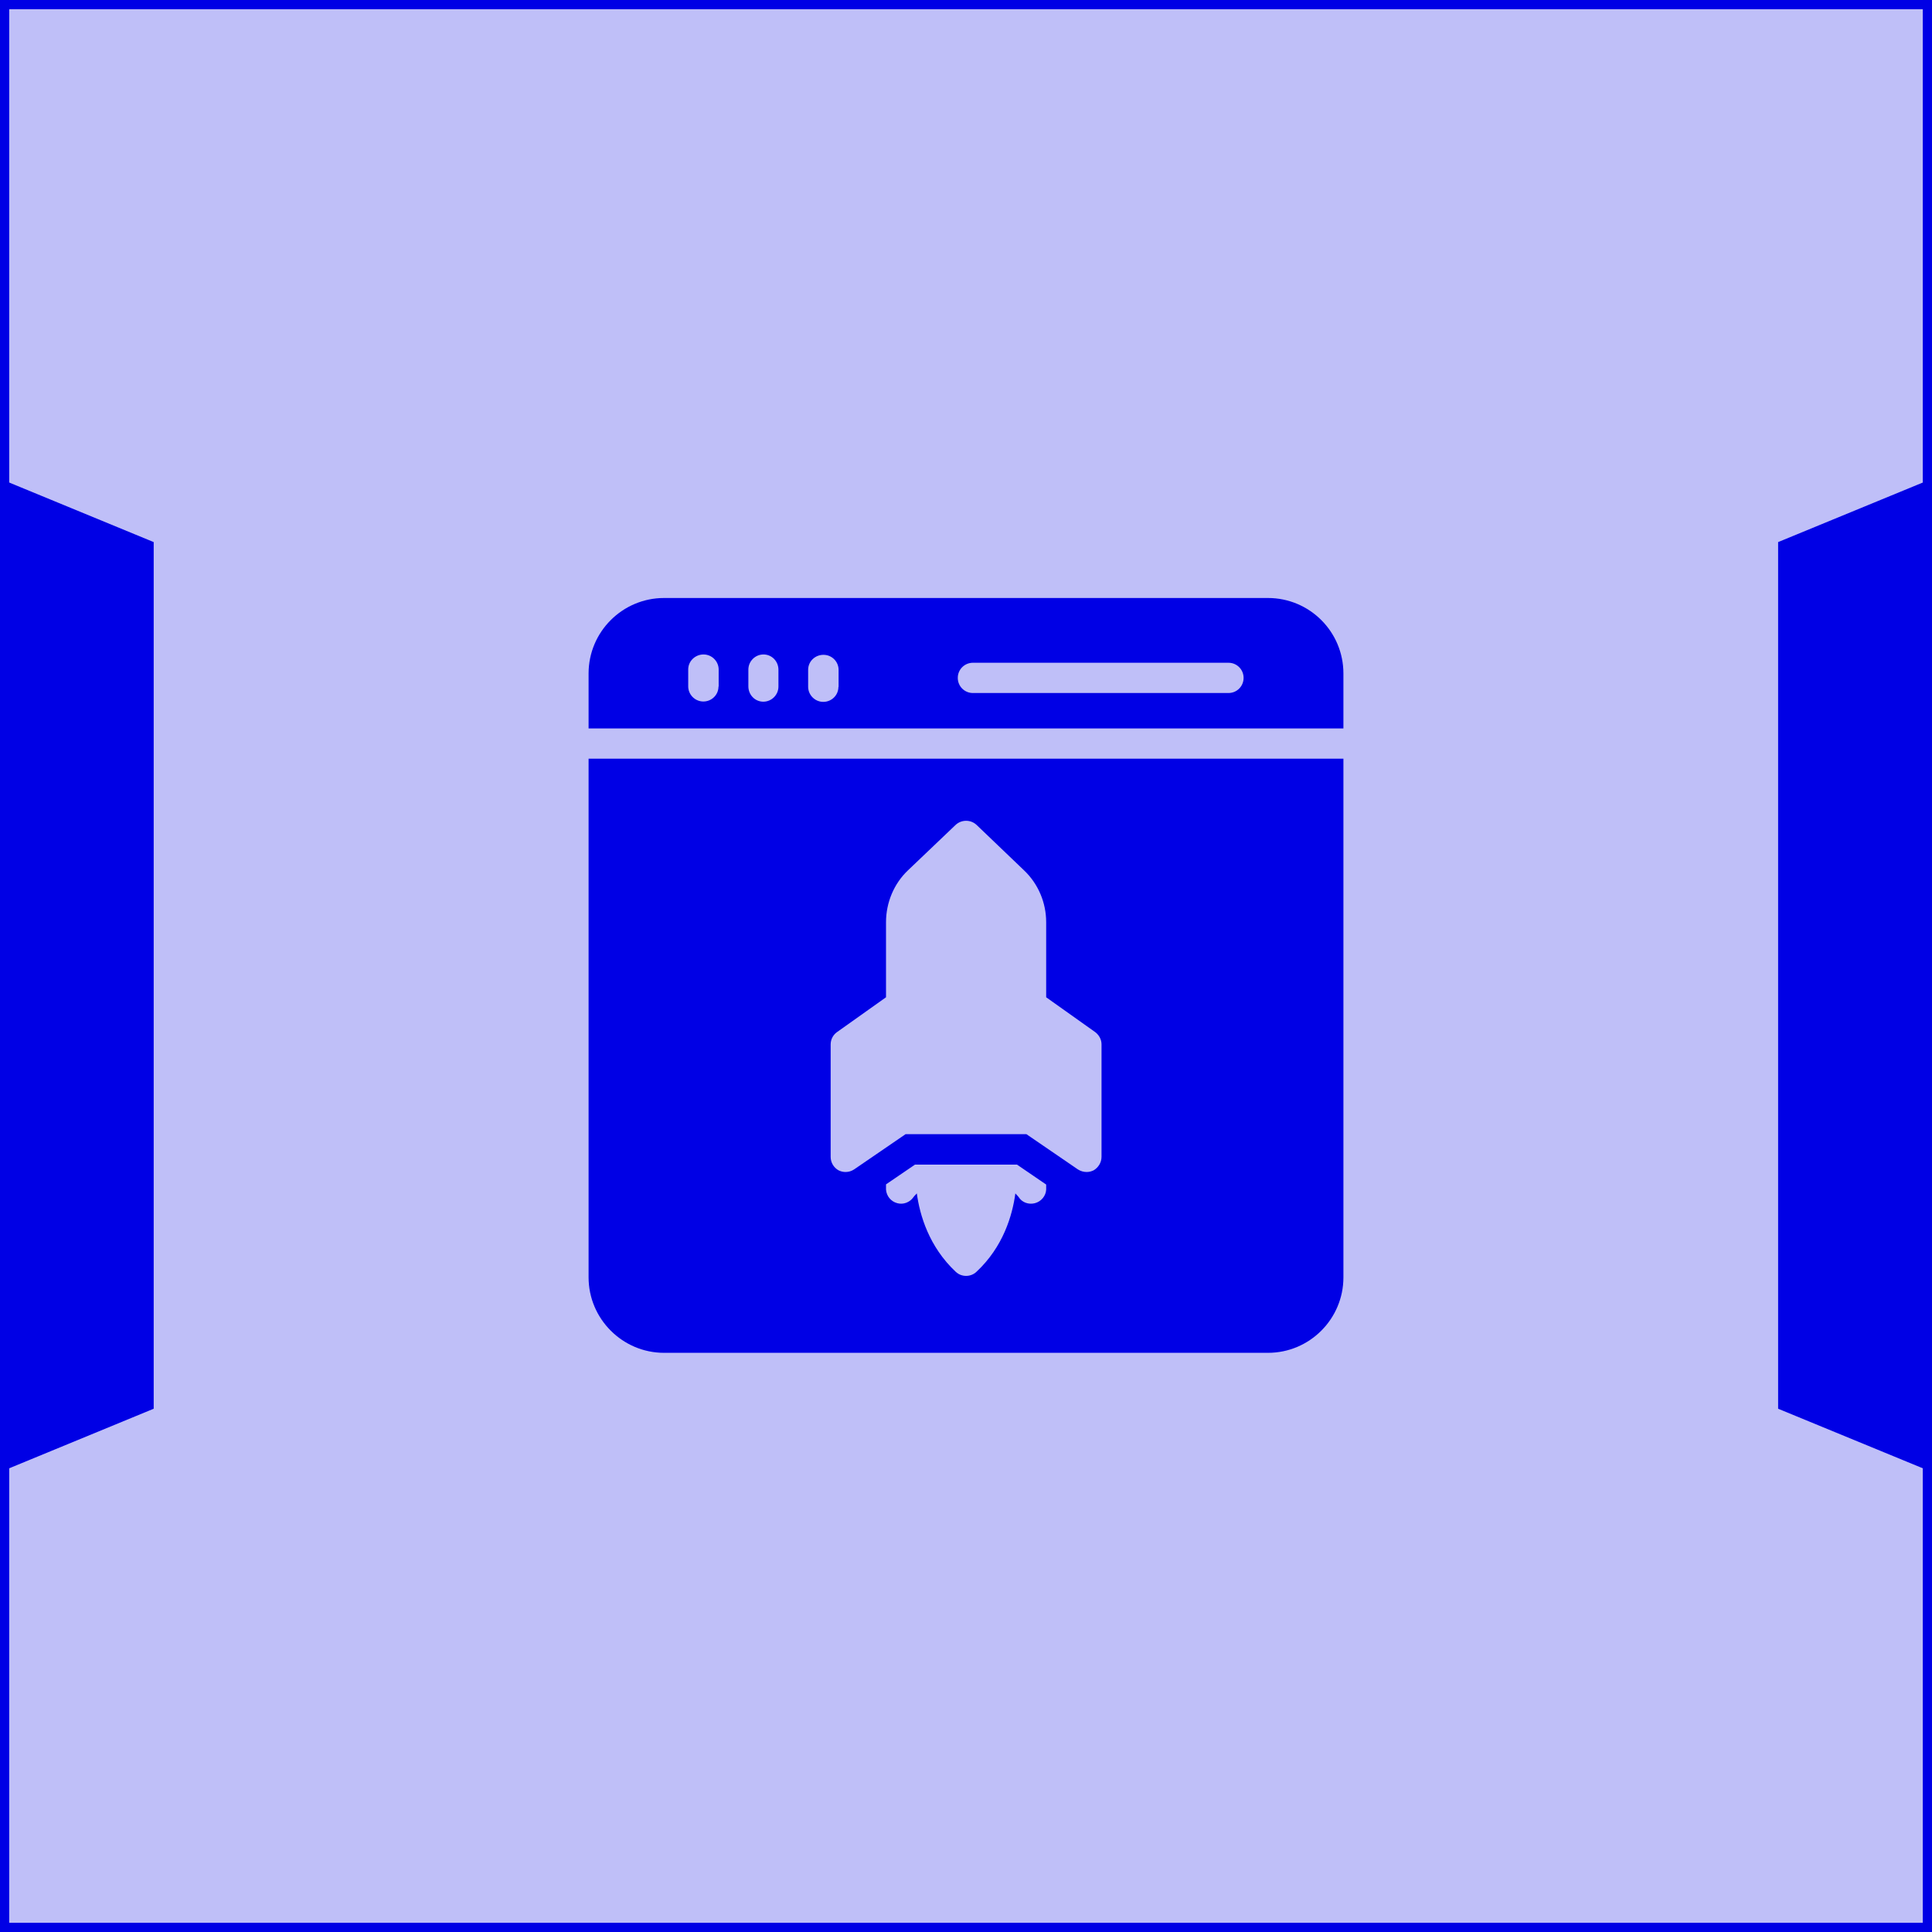 <?xml version="1.0" encoding="UTF-8"?><svg id="Capa_2" xmlns="http://www.w3.org/2000/svg" viewBox="0 0 104.71 104.71"><defs><style>.cls-1{opacity:.25;}.cls-1,.cls-2{fill:#0000e5;}.cls-3{fill:none;stroke:#0000e5;stroke-miterlimit:10;stroke-width:.5px;}</style></defs><g id="Capa_1-2"><rect class="cls-3" x=".25" y=".25" width="104.21" height="104.21"/><rect class="cls-1" x=".25" y=".25" width="104.21" height="104.21"/><polygon class="cls-2" points="8.33 29.38 .25 26.05 .25 79.68 8.33 76.35 8.33 29.38"/><polygon class="cls-2" points="96.37 76.35 104.46 79.68 104.46 26.05 96.37 29.38 96.37 76.35"/><g><path class="cls-2" d="M31.9,69.23c0,2.25,1.84,4.09,4.09,4.09h32.73c2.26,0,4.09-1.84,4.09-4.09v-28.11H31.9v28.11Zm24.8-4.75c-.02,.34-.27,.64-.61,.73s-.7-.04-.88-.33c0,0-.07-.09-.18-.2-.16,1.19-.66,2.9-2.11,4.25-.16,.15-.36,.22-.56,.22s-.4-.07-.56-.22c-1.45-1.36-1.95-3.07-2.11-4.25-.11,.11-.18,.19-.18,.2-.2,.29-.56,.42-.88,.33-.34-.09-.58-.38-.61-.73,0-.11,0-.2,0-.29l1.57-1.07h5.53l1.58,1.08c0,.1,0,.19,0,.29h0Zm-11.68-7.88c0-.26,.13-.51,.34-.66l2.66-1.89v-4.07c0-1.06,.43-2.09,1.19-2.81l2.58-2.46c.32-.3,.82-.3,1.14,0l2.57,2.46c.77,.73,1.2,1.75,1.2,2.81v4.07l2.66,1.89c.21,.16,.34,.4,.34,.66v6.1c0,.3-.17,.58-.43,.73-.12,.06-.25,.09-.38,.09-.16,0-.33-.05-.47-.14l-2.79-1.91h-6.55l-2.79,1.91c-.14,.09-.29,.14-.46,.14-.13,0-.26-.03-.38-.09-.27-.15-.43-.43-.43-.73v-6.1Z"/><path class="cls-2" d="M68.72,32.41H35.99c-2.25,0-4.09,1.83-4.09,4.09v2.98h40.91v-2.98c0-2.26-1.83-4.09-4.09-4.09Zm-29.78,4.8c0,.45-.37,.81-.82,.81s-.82-.37-.82-.82v-.92c0-.45,.38-.81,.83-.81s.82,.37,.82,.82v.92Zm3.25,0c0,.45-.37,.82-.82,.82h0c-.45,0-.81-.37-.81-.83v-.91c0-.45,.37-.82,.82-.82h0c.45,0,.81,.37,.81,.83v.91Zm3.25,.02c0,.45-.37,.81-.82,.81s-.82-.37-.82-.82v-.92c0-.45,.37-.81,.83-.81s.82,.37,.82,.82v.92Zm21.14,.33h-13.85c-.45,0-.82-.36-.82-.82s.37-.82,.82-.82h13.85c.46,0,.82,.37,.82,.82s-.36,.82-.82,.82Z"/></g></g></svg>